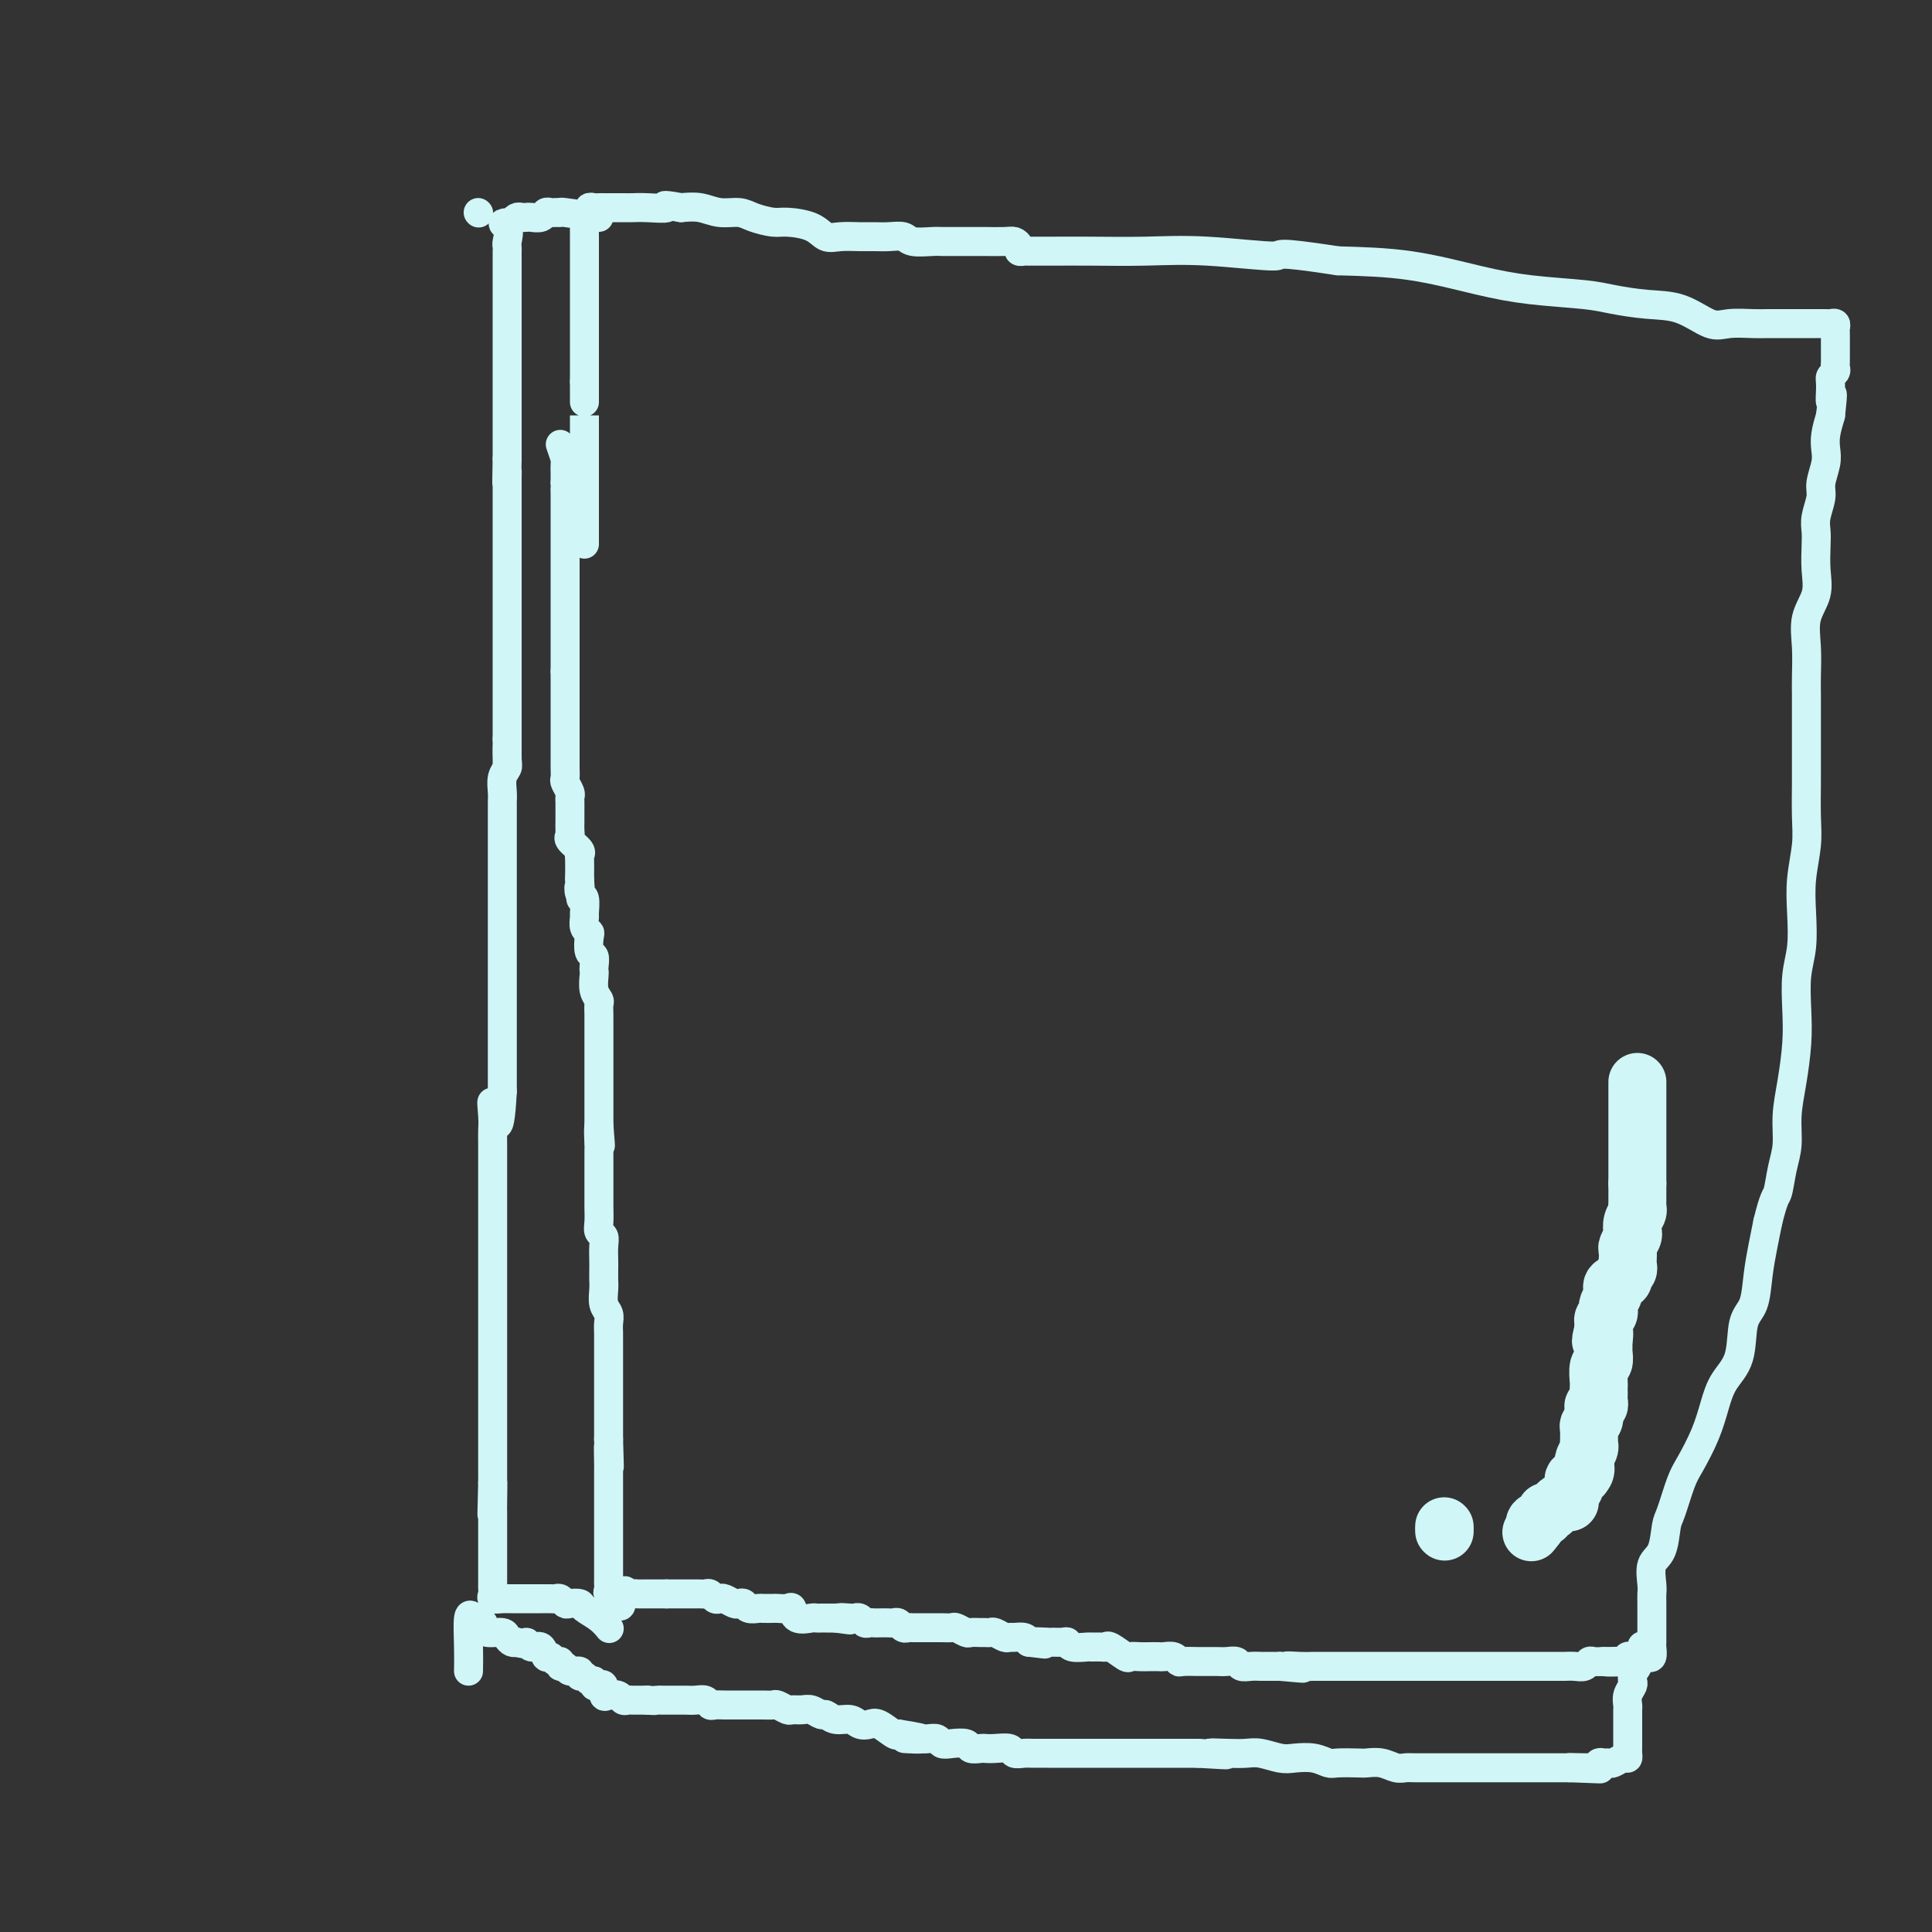 <svg viewBox='0 0 400 400' version='1.1' xmlns='http://www.w3.org/2000/svg' xmlns:xlink='http://www.w3.org/1999/xlink'><rect x="0" y="0" width="400" height="400" fill="#333333" stroke="none"/><g fill='none' stroke='#D0F6F7' stroke-width='6' stroke-linecap='round' stroke-linejoin='round'><path d='M116,92c0.423,1.209 0.845,2.418 1,3c0.155,0.582 0.041,0.537 0,1c-0.041,0.463 -0.011,1.432 0,2c0.011,0.568 0.003,0.734 0,1c-0.003,0.266 -0.002,0.633 0,1'/><path d='M117,100c0.155,1.417 0.041,0.961 0,1c-0.041,0.039 -0.011,0.574 0,1c0.011,0.426 0.003,0.744 0,1c-0.003,0.256 -0.001,0.450 0,1c0.001,0.550 0.000,1.457 0,2c-0.000,0.543 -0.000,0.723 0,1c0.000,0.277 0.000,0.649 0,1c-0.000,0.351 -0.000,0.679 0,1c0.000,0.321 0.000,0.634 0,1c-0.000,0.366 -0.000,0.783 0,1c0.000,0.217 0.000,0.233 0,1c-0.000,0.767 -0.000,2.284 0,3c0.000,0.716 0.000,0.629 0,1c-0.000,0.371 -0.000,1.199 0,2c0.000,0.801 0.000,1.576 0,2c-0.000,0.424 -0.000,0.499 0,1c0.000,0.501 0.000,1.430 0,2c-0.000,0.570 -0.000,0.782 0,1c0.000,0.218 0.000,0.443 0,1c-0.000,0.557 -0.000,1.444 0,2c0.000,0.556 0.000,0.779 0,1c-0.000,0.221 -0.000,0.440 0,1c0.000,0.560 0.000,1.460 0,2c0.000,0.540 0.000,0.721 0,1c0.000,0.279 0.000,0.658 0,1c0.000,0.342 0.000,0.648 0,1c0.000,0.352 0.000,0.748 0,1c0.000,0.252 0.000,0.358 0,1c0.000,0.642 0.000,1.821 0,3'/><path d='M117,139c0.000,6.207 0.000,2.226 0,1c-0.000,-1.226 -0.000,0.304 0,1c0.000,0.696 0.000,0.558 0,1c-0.000,0.442 -0.000,1.465 0,2c0.000,0.535 0.000,0.581 0,1c-0.000,0.419 -0.000,1.209 0,2c0.000,0.791 0.000,1.581 0,2c-0.000,0.419 -0.000,0.465 0,1c0.000,0.535 0.000,1.558 0,2c-0.000,0.442 -0.000,0.302 0,1c0.000,0.698 0.000,2.232 0,3c-0.000,0.768 -0.001,0.768 0,1c0.001,0.232 0.004,0.696 0,1c-0.004,0.304 -0.015,0.449 0,1c0.015,0.551 0.057,1.510 0,2c-0.057,0.490 -0.211,0.513 0,1c0.211,0.487 0.789,1.440 1,2c0.211,0.560 0.057,0.728 0,1c-0.057,0.272 -0.015,0.649 0,1c0.015,0.351 0.004,0.675 0,1c-0.004,0.325 -0.001,0.651 0,1c0.001,0.349 -0.002,0.723 0,1c0.002,0.277 0.008,0.459 0,1c-0.008,0.541 -0.030,1.441 0,2c0.030,0.559 0.113,0.778 0,1c-0.113,0.222 -0.423,0.448 0,1c0.423,0.552 1.577,1.430 2,2c0.423,0.570 0.113,0.833 0,1c-0.113,0.167 -0.031,0.237 0,1c0.031,0.763 0.009,2.218 0,3c-0.009,0.782 -0.004,0.891 0,1'/><path d='M120,182c0.480,7.048 0.182,3.169 0,2c-0.182,-1.169 -0.246,0.373 0,1c0.246,0.627 0.802,0.340 1,1c0.198,0.660 0.039,2.269 0,3c-0.039,0.731 0.041,0.585 0,1c-0.041,0.415 -0.203,1.391 0,2c0.203,0.609 0.772,0.849 1,1c0.228,0.151 0.113,0.212 0,1c-0.113,0.788 -0.226,2.303 0,3c0.226,0.697 0.792,0.574 1,1c0.208,0.426 0.060,1.399 0,2c-0.060,0.601 -0.030,0.829 0,1c0.030,0.171 0.061,0.287 0,1c-0.061,0.713 -0.212,2.025 0,3c0.212,0.975 0.789,1.613 1,2c0.211,0.387 0.057,0.522 0,1c-0.057,0.478 -0.015,1.297 0,2c0.015,0.703 0.004,1.288 0,2c-0.004,0.712 -0.001,1.551 0,2c0.001,0.449 0.000,0.509 0,1c-0.000,0.491 -0.000,1.412 0,2c0.000,0.588 0.000,0.844 0,1c-0.000,0.156 -0.000,0.211 0,1c0.000,0.789 0.000,2.313 0,3c-0.000,0.687 -0.000,0.537 0,1c0.000,0.463 0.000,1.538 0,2c-0.000,0.462 -0.000,0.312 0,1c0.000,0.688 0.000,2.215 0,3c-0.000,0.785 -0.000,0.827 0,1c0.000,0.173 0.000,0.478 0,1c-0.000,0.522 -0.000,1.261 0,2'/><path d='M124,233c0.619,7.943 0.166,2.301 0,1c-0.166,-1.301 -0.044,1.739 0,3c0.044,1.261 0.012,0.743 0,1c-0.012,0.257 -0.003,1.291 0,2c0.003,0.709 0.001,1.095 0,2c-0.001,0.905 0.000,2.329 0,3c-0.000,0.671 -0.001,0.589 0,1c0.001,0.411 0.004,1.314 0,2c-0.004,0.686 -0.015,1.155 0,2c0.015,0.845 0.057,2.064 0,3c-0.057,0.936 -0.211,1.587 0,2c0.211,0.413 0.789,0.586 1,1c0.211,0.414 0.057,1.068 0,2c-0.057,0.932 -0.016,2.140 0,3c0.016,0.860 0.008,1.371 0,2c-0.008,0.629 -0.016,1.376 0,2c0.016,0.624 0.057,1.125 0,2c-0.057,0.875 -0.211,2.125 0,3c0.211,0.875 0.789,1.375 1,2c0.211,0.625 0.057,1.374 0,2c-0.057,0.626 -0.015,1.130 0,2c0.015,0.870 0.004,2.105 0,3c-0.004,0.895 -0.001,1.448 0,2c0.001,0.552 0.000,1.102 0,2c-0.000,0.898 -0.000,2.145 0,3c0.000,0.855 0.000,1.317 0,2c-0.000,0.683 -0.000,1.586 0,2c0.000,0.414 0.000,0.338 0,1c-0.000,0.662 -0.000,2.063 0,3c0.000,0.937 0.000,1.411 0,2c-0.000,0.589 -0.000,1.295 0,2'/><path d='M126,298c0.309,10.335 0.083,3.674 0,2c-0.083,-1.674 -0.022,1.639 0,3c0.022,1.361 0.006,0.770 0,1c-0.006,0.230 -0.002,1.283 0,2c0.002,0.717 0.000,1.099 0,2c-0.000,0.901 -0.000,2.321 0,3c0.000,0.679 0.000,0.619 0,1c-0.000,0.381 -0.000,1.205 0,2c0.000,0.795 0.000,1.561 0,2c-0.000,0.439 -0.000,0.551 0,1c0.000,0.449 0.000,1.234 0,2c-0.000,0.766 -0.000,1.514 0,2c0.000,0.486 0.000,0.711 0,1c-0.000,0.289 -0.000,0.641 0,1c0.000,0.359 0.000,0.726 0,1c-0.000,0.274 -0.002,0.455 0,1c0.002,0.545 0.006,1.453 0,2c-0.006,0.547 -0.022,0.734 0,1c0.022,0.266 0.083,0.610 0,1c-0.083,0.390 -0.309,0.826 0,1c0.309,0.174 1.155,0.087 2,0'/><path d='M128,330c0.488,4.950 0.708,1.326 1,0c0.292,-1.326 0.654,-0.355 1,0c0.346,0.355 0.674,0.095 1,0c0.326,-0.095 0.651,-0.026 1,0c0.349,0.026 0.723,0.007 1,0c0.277,-0.007 0.456,-0.002 1,0c0.544,0.002 1.454,0.000 2,0c0.546,-0.000 0.727,-0.000 1,0c0.273,0.000 0.636,0.000 1,0'/><path d='M138,330c1.727,0.000 1.044,0.000 1,0c-0.044,-0.000 0.552,-0.000 1,0c0.448,0.000 0.750,0.000 1,0c0.250,-0.000 0.448,-0.001 1,0c0.552,0.001 1.457,0.004 2,0c0.543,-0.004 0.723,-0.015 1,0c0.277,0.015 0.651,0.056 1,0c0.349,-0.056 0.675,-0.207 1,0c0.325,0.207 0.650,0.774 1,1c0.350,0.226 0.724,0.112 1,0c0.276,-0.112 0.454,-0.222 1,0c0.546,0.222 1.460,0.778 2,1c0.540,0.222 0.707,0.112 1,0c0.293,-0.112 0.712,-0.226 1,0c0.288,0.226 0.443,0.793 1,1c0.557,0.207 1.515,0.056 2,0c0.485,-0.056 0.498,-0.017 1,0c0.502,0.017 1.495,0.012 2,0c0.505,-0.012 0.524,-0.031 1,0c0.476,0.031 1.409,0.114 2,0c0.591,-0.114 0.841,-0.423 1,0c0.159,0.423 0.227,1.577 1,2c0.773,0.423 2.251,0.113 3,0c0.749,-0.113 0.768,-0.030 1,0c0.232,0.030 0.678,0.008 1,0c0.322,-0.008 0.521,-0.002 1,0c0.479,0.002 1.240,0.001 2,0'/><path d='M173,335c5.532,0.775 1.864,0.211 1,0c-0.864,-0.211 1.078,-0.071 2,0c0.922,0.071 0.825,0.072 1,0c0.175,-0.072 0.623,-0.215 1,0c0.377,0.215 0.682,0.790 1,1c0.318,0.210 0.648,0.057 1,0c0.352,-0.057 0.724,-0.016 1,0c0.276,0.016 0.455,0.008 1,0c0.545,-0.008 1.456,-0.016 2,0c0.544,0.016 0.721,0.057 1,0c0.279,-0.057 0.660,-0.211 1,0c0.340,0.211 0.640,0.789 1,1c0.360,0.211 0.779,0.057 1,0c0.221,-0.057 0.243,-0.015 1,0c0.757,0.015 2.248,0.004 3,0c0.752,-0.004 0.764,-0.002 1,0c0.236,0.002 0.697,0.004 1,0c0.303,-0.004 0.447,-0.015 1,0c0.553,0.015 1.514,0.057 2,0c0.486,-0.057 0.497,-0.211 1,0c0.503,0.211 1.497,0.789 2,1c0.503,0.211 0.515,0.056 1,0c0.485,-0.056 1.443,-0.011 2,0c0.557,0.011 0.713,-0.011 1,0c0.287,0.011 0.706,0.056 1,0c0.294,-0.056 0.464,-0.212 1,0c0.536,0.212 1.439,0.792 2,1c0.561,0.208 0.779,0.046 1,0c0.221,-0.046 0.444,0.026 1,0c0.556,-0.026 1.445,-0.150 2,0c0.555,0.150 0.778,0.575 1,1'/><path d='M213,340c6.241,0.773 1.844,0.206 1,0c-0.844,-0.206 1.866,-0.051 3,0c1.134,0.051 0.693,-0.000 1,0c0.307,0.000 1.363,0.053 2,0c0.637,-0.053 0.857,-0.210 1,0c0.143,0.210 0.210,0.789 1,1c0.790,0.211 2.304,0.055 3,0c0.696,-0.055 0.576,-0.007 1,0c0.424,0.007 1.394,-0.026 2,0c0.606,0.026 0.848,0.112 1,0c0.152,-0.112 0.214,-0.422 1,0c0.786,0.422 2.294,1.577 3,2c0.706,0.423 0.608,0.114 1,0c0.392,-0.114 1.275,-0.031 2,0c0.725,0.031 1.294,0.012 2,0c0.706,-0.012 1.549,-0.017 2,0c0.451,0.017 0.510,0.057 1,0c0.490,-0.057 1.412,-0.211 2,0c0.588,0.211 0.844,0.789 1,1c0.156,0.211 0.212,0.057 1,0c0.788,-0.057 2.308,-0.015 3,0c0.692,0.015 0.557,0.003 1,0c0.443,-0.003 1.466,0.003 2,0c0.534,-0.003 0.580,-0.015 1,0c0.420,0.015 1.216,0.057 2,0c0.784,-0.057 1.556,-0.211 2,0c0.444,0.211 0.558,0.789 1,1c0.442,0.211 1.211,0.057 2,0c0.789,-0.057 1.597,-0.015 2,0c0.403,0.015 0.401,0.004 1,0c0.599,-0.004 1.800,-0.002 3,0'/><path d='M265,345c8.419,0.774 3.465,0.207 2,0c-1.465,-0.207 0.559,-0.056 2,0c1.441,0.056 2.299,0.015 3,0c0.701,-0.015 1.244,-0.004 2,0c0.756,0.004 1.724,0.001 3,0c1.276,-0.001 2.859,-0.000 4,0c1.141,0.000 1.841,0.000 3,0c1.159,-0.000 2.776,-0.000 4,0c1.224,0.000 2.056,0.000 3,0c0.944,-0.000 2.000,-0.000 3,0c1.000,0.000 1.944,0.000 3,0c1.056,-0.000 2.224,-0.000 3,0c0.776,0.000 1.162,0.000 2,0c0.838,-0.000 2.130,-0.000 3,0c0.870,0.000 1.318,-0.000 2,0c0.682,0.000 1.596,0.000 2,0c0.404,-0.000 0.297,-0.000 1,0c0.703,0.000 2.215,0.000 3,0c0.785,-0.000 0.844,-0.000 1,0c0.156,0.000 0.408,0.000 1,0c0.592,-0.000 1.525,-0.000 2,0c0.475,0.000 0.494,0.000 1,0c0.506,-0.000 1.500,-0.000 2,0c0.500,0.000 0.505,0.001 1,0c0.495,-0.001 1.481,-0.004 2,0c0.519,0.004 0.572,0.015 1,0c0.428,-0.015 1.231,-0.057 2,0c0.769,0.057 1.505,0.211 2,0c0.495,-0.211 0.749,-0.788 1,-1c0.251,-0.212 0.500,-0.061 1,0c0.500,0.061 1.250,0.030 2,0'/><path d='M332,344c10.423,-0.171 2.982,-0.098 1,0c-1.982,0.098 1.496,0.222 3,0c1.504,-0.222 1.034,-0.790 1,-1c-0.034,-0.210 0.369,-0.063 1,0c0.631,0.063 1.490,0.043 2,0c0.510,-0.043 0.673,-0.110 1,0c0.327,0.110 0.820,0.395 1,0c0.180,-0.395 0.048,-1.470 0,-2c-0.048,-0.530 -0.013,-0.516 0,-1c0.013,-0.484 0.003,-1.467 0,-2c-0.003,-0.533 -0.000,-0.616 0,-1c0.000,-0.384 -0.002,-1.069 0,-2c0.002,-0.931 0.007,-2.109 0,-3c-0.007,-0.891 -0.027,-1.496 0,-2c0.027,-0.504 0.100,-0.908 0,-2c-0.100,-1.092 -0.374,-2.873 0,-4c0.374,-1.127 1.398,-1.601 2,-3c0.602,-1.399 0.784,-3.723 1,-5c0.216,-1.277 0.467,-1.506 1,-3c0.533,-1.494 1.349,-4.255 2,-6c0.651,-1.745 1.138,-2.476 2,-4c0.862,-1.524 2.100,-3.840 3,-6c0.900,-2.160 1.463,-4.165 2,-6c0.537,-1.835 1.047,-3.500 2,-5c0.953,-1.500 2.349,-2.833 3,-5c0.651,-2.167 0.556,-5.166 1,-7c0.444,-1.834 1.428,-2.502 2,-4c0.572,-1.498 0.731,-3.826 1,-6c0.269,-2.174 0.648,-4.192 1,-6c0.352,-1.808 0.676,-3.404 1,-5'/><path d='M366,253c1.338,-5.448 1.682,-5.070 2,-6c0.318,-0.930 0.611,-3.170 1,-5c0.389,-1.830 0.875,-3.249 1,-5c0.125,-1.751 -0.111,-3.832 0,-6c0.111,-2.168 0.569,-4.422 1,-7c0.431,-2.578 0.834,-5.478 1,-8c0.166,-2.522 0.096,-4.664 0,-7c-0.096,-2.336 -0.218,-4.865 0,-7c0.218,-2.135 0.776,-3.877 1,-6c0.224,-2.123 0.112,-4.626 0,-7c-0.112,-2.374 -0.226,-4.617 0,-7c0.226,-2.383 0.793,-4.904 1,-7c0.207,-2.096 0.056,-3.765 0,-6c-0.056,-2.235 -0.015,-5.036 0,-7c0.015,-1.964 0.005,-3.090 0,-5c-0.005,-1.910 -0.003,-4.604 0,-7c0.003,-2.396 0.008,-4.496 0,-6c-0.008,-1.504 -0.030,-2.414 0,-4c0.030,-1.586 0.113,-3.849 0,-6c-0.113,-2.151 -0.422,-4.189 0,-6c0.422,-1.811 1.576,-3.393 2,-5c0.424,-1.607 0.118,-3.238 0,-5c-0.118,-1.762 -0.047,-3.653 0,-5c0.047,-1.347 0.069,-2.149 0,-3c-0.069,-0.851 -0.228,-1.750 0,-3c0.228,-1.250 0.845,-2.851 1,-4c0.155,-1.149 -0.152,-1.847 0,-3c0.152,-1.153 0.762,-2.763 1,-4c0.238,-1.237 0.102,-2.102 0,-3c-0.102,-0.898 -0.172,-1.828 0,-3c0.172,-1.172 0.586,-2.586 1,-4'/><path d='M379,86c0.769,-7.024 0.192,-3.584 0,-3c-0.192,0.584 0.001,-1.689 0,-3c-0.001,-1.311 -0.196,-1.659 0,-2c0.196,-0.341 0.785,-0.676 1,-1c0.215,-0.324 0.058,-0.636 0,-1c-0.058,-0.364 -0.015,-0.780 0,-1c0.015,-0.220 0.004,-0.244 0,-1c-0.004,-0.756 -0.000,-2.245 0,-3c0.000,-0.755 -0.003,-0.777 0,-1c0.003,-0.223 0.013,-0.648 0,-1c-0.013,-0.352 -0.048,-0.630 0,-1c0.048,-0.370 0.179,-0.831 0,-1c-0.179,-0.169 -0.667,-0.045 -1,0c-0.333,0.045 -0.510,0.012 -1,0c-0.490,-0.012 -1.293,-0.003 -2,0c-0.707,0.003 -1.317,0.001 -2,0c-0.683,-0.001 -1.439,-0.001 -2,0c-0.561,0.001 -0.928,0.003 -2,0c-1.072,-0.003 -2.851,-0.011 -4,0c-1.149,0.011 -1.669,0.042 -3,0c-1.331,-0.042 -3.472,-0.158 -5,0c-1.528,0.158 -2.444,0.589 -4,0c-1.556,-0.589 -3.753,-2.199 -6,-3c-2.247,-0.801 -4.544,-0.794 -7,-1c-2.456,-0.206 -5.070,-0.626 -7,-1c-1.930,-0.374 -3.178,-0.702 -6,-1c-2.822,-0.298 -7.220,-0.564 -11,-1c-3.780,-0.436 -6.941,-1.040 -11,-2c-4.059,-0.960 -9.017,-2.274 -14,-3c-4.983,-0.726 -9.992,-0.863 -15,-1'/><path d='M277,54c-14.178,-2.177 -11.123,-1.119 -13,-1c-1.877,0.119 -8.685,-0.700 -14,-1c-5.315,-0.300 -9.136,-0.081 -13,0c-3.864,0.081 -7.771,0.022 -11,0c-3.229,-0.022 -5.778,-0.009 -8,0c-2.222,0.009 -4.115,0.013 -5,0c-0.885,-0.013 -0.763,-0.042 -1,0c-0.237,0.042 -0.834,0.155 -1,0c-0.166,-0.155 0.099,-0.577 0,-1c-0.099,-0.423 -0.561,-0.845 -1,-1c-0.439,-0.155 -0.856,-0.041 -2,0c-1.144,0.041 -3.014,0.011 -4,0c-0.986,-0.011 -1.087,-0.002 -2,0c-0.913,0.002 -2.638,-0.003 -4,0c-1.362,0.003 -2.360,0.015 -3,0c-0.640,-0.015 -0.923,-0.057 -2,0c-1.077,0.057 -2.948,0.211 -4,0c-1.052,-0.211 -1.286,-0.789 -2,-1c-0.714,-0.211 -1.910,-0.055 -3,0c-1.090,0.055 -2.075,0.008 -3,0c-0.925,-0.008 -1.792,0.022 -3,0c-1.208,-0.022 -2.759,-0.096 -4,0c-1.241,0.096 -2.174,0.363 -3,0c-0.826,-0.363 -1.546,-1.355 -3,-2c-1.454,-0.645 -3.641,-0.942 -5,-1c-1.359,-0.058 -1.889,0.124 -3,0c-1.111,-0.124 -2.803,-0.555 -4,-1c-1.197,-0.445 -1.898,-0.903 -3,-1c-1.102,-0.097 -2.604,0.166 -4,0c-1.396,-0.166 -2.684,-0.762 -4,-1c-1.316,-0.238 -2.658,-0.119 -4,0'/><path d='M141,43c-5.121,-0.928 -2.924,-0.249 -3,0c-0.076,0.249 -2.426,0.067 -4,0c-1.574,-0.067 -2.372,-0.018 -3,0c-0.628,0.018 -1.085,0.005 -2,0c-0.915,-0.005 -2.288,-0.002 -3,0c-0.712,0.002 -0.764,0.005 -1,0c-0.236,-0.005 -0.655,-0.016 -1,0c-0.345,0.016 -0.614,0.059 -1,0c-0.386,-0.059 -0.888,-0.220 -1,0c-0.112,0.220 0.166,0.821 0,1c-0.166,0.179 -0.777,-0.065 -1,0c-0.223,0.065 -0.060,0.437 0,1c0.060,0.563 0.016,1.316 0,2c-0.016,0.684 -0.004,1.297 0,2c0.004,0.703 0.001,1.494 0,2c-0.001,0.506 -0.000,0.725 0,1c0.000,0.275 0.000,0.604 0,1c-0.000,0.396 -0.000,0.857 0,2c0.000,1.143 0.000,2.968 0,4c-0.000,1.032 -0.000,1.273 0,2c0.000,0.727 0.000,1.942 0,3c-0.000,1.058 -0.000,1.960 0,3c0.000,1.040 0.000,2.218 0,3c-0.000,0.782 -0.000,1.168 0,2c0.000,0.832 0.000,2.109 0,3c-0.000,0.891 -0.000,1.398 0,2c0.000,0.602 0.000,1.301 0,2'/><path d='M121,79c0.000,6.002 0.000,4.006 0,4c0.000,-0.006 0.000,1.979 0,3c0.000,1.021 -0.000,1.078 0,2c0.000,0.922 0.000,2.707 0,4c0.000,1.293 -0.000,2.092 0,3c0.000,0.908 0.000,1.923 0,3c0.000,1.077 0.000,2.215 0,3c0.000,0.785 0.000,1.218 0,2c0.000,0.782 -0.000,1.913 0,3c0.000,1.087 0.000,2.130 0,3c0.000,0.870 0.000,1.567 0,2c0.000,0.433 -0.000,0.600 0,1c0.000,0.400 -0.000,1.031 0,1c0.000,-0.031 0.000,-0.723 0,-1c0.000,-0.277 0.000,-0.138 0,0'/><path d='M124,45c-2.869,-0.423 -5.739,-0.846 -7,-1c-1.261,-0.154 -0.914,-0.037 -1,0c-0.086,0.037 -0.604,-0.004 -1,0c-0.396,0.004 -0.669,0.054 -1,0c-0.331,-0.054 -0.719,-0.210 -1,0c-0.281,0.210 -0.457,0.788 -1,1c-0.543,0.212 -1.455,0.060 -2,0c-0.545,-0.060 -0.723,-0.026 -1,0c-0.277,0.026 -0.651,0.046 -1,0c-0.349,-0.046 -0.671,-0.156 -1,0c-0.329,0.156 -0.664,0.578 -1,1'/><path d='M106,46c-3.011,0.212 -1.539,0.241 -1,1c0.539,0.759 0.144,2.248 0,3c-0.144,0.752 -0.039,0.769 0,1c0.039,0.231 0.010,0.678 0,1c-0.010,0.322 -0.003,0.519 0,1c0.003,0.481 0.001,1.246 0,2c-0.001,0.754 -0.000,1.498 0,2c0.000,0.502 0.000,0.763 0,1c-0.000,0.237 -0.000,0.452 0,1c0.000,0.548 0.000,1.431 0,2c-0.000,0.569 -0.000,0.825 0,1c0.000,0.175 0.000,0.269 0,1c-0.000,0.731 -0.000,2.101 0,3c0.000,0.899 0.000,1.329 0,2c-0.000,0.671 -0.000,1.585 0,2c0.000,0.415 0.000,0.333 0,1c-0.000,0.667 -0.000,2.083 0,3c0.000,0.917 0.000,1.335 0,2c-0.000,0.665 -0.000,1.577 0,2c0.000,0.423 0.000,0.355 0,1c-0.000,0.645 -0.000,2.002 0,3c0.000,0.998 0.000,1.637 0,2c-0.000,0.363 -0.000,0.449 0,1c0.000,0.551 0.000,1.566 0,2c-0.000,0.434 0.000,0.288 0,1c0.000,0.712 0.000,2.284 0,3c0.000,0.716 0.000,0.577 0,1c0.000,0.423 0.000,1.406 0,2c0.000,0.594 0.000,0.797 0,1'/><path d='M105,95c-0.155,8.207 -0.041,4.224 0,3c0.041,-1.224 0.011,0.310 0,1c-0.011,0.690 -0.003,0.537 0,1c0.003,0.463 0.001,1.543 0,2c-0.001,0.457 -0.000,0.292 0,1c0.000,0.708 0.000,2.288 0,3c-0.000,0.712 -0.000,0.556 0,1c0.000,0.444 0.000,1.488 0,2c-0.000,0.512 -0.000,0.493 0,1c0.000,0.507 0.000,1.541 0,2c-0.000,0.459 -0.000,0.345 0,1c0.000,0.655 0.000,2.081 0,3c-0.000,0.919 -0.000,1.330 0,2c0.000,0.670 0.000,1.597 0,2c-0.000,0.403 -0.000,0.281 0,1c0.000,0.719 0.000,2.279 0,3c-0.000,0.721 -0.000,0.601 0,1c0.000,0.399 0.000,1.315 0,2c-0.000,0.685 -0.000,1.137 0,2c0.000,0.863 0.000,2.137 0,3c-0.000,0.863 -0.000,1.316 0,2c0.000,0.684 0.000,1.601 0,2c-0.000,0.399 0.000,0.281 0,1c0.000,0.719 0.000,2.276 0,3c0.000,0.724 0.000,0.617 0,1c0.000,0.383 0.000,1.257 0,2c0.000,0.743 0.000,1.354 0,2c0.000,0.646 0.000,1.328 0,2c0.000,0.672 0.000,1.335 0,2c0.000,0.665 0.000,1.333 0,2c0.000,0.667 0.000,1.334 0,2'/><path d='M105,153c0.004,9.331 0.015,3.658 0,2c-0.015,-1.658 -0.057,0.697 0,2c0.057,1.303 0.211,1.553 0,2c-0.211,0.447 -0.789,1.090 -1,2c-0.211,0.910 -0.057,2.085 0,3c0.057,0.915 0.015,1.568 0,2c-0.015,0.432 -0.004,0.643 0,1c0.004,0.357 0.001,0.861 0,2c-0.001,1.139 -0.000,2.914 0,4c0.000,1.086 0.000,1.482 0,2c-0.000,0.518 -0.000,1.157 0,2c0.000,0.843 0.000,1.889 0,3c-0.000,1.111 -0.000,2.288 0,3c0.000,0.712 0.000,0.961 0,2c-0.000,1.039 -0.000,2.869 0,4c0.000,1.131 0.000,1.562 0,2c-0.000,0.438 -0.000,0.882 0,2c0.000,1.118 0.000,2.908 0,4c-0.000,1.092 -0.000,1.485 0,2c0.000,0.515 0.000,1.153 0,2c-0.000,0.847 -0.000,1.903 0,3c0.000,1.097 0.000,2.233 0,3c-0.000,0.767 -0.000,1.163 0,2c0.000,0.837 0.000,2.115 0,3c-0.000,0.885 -0.000,1.379 0,2c0.000,0.621 0.000,1.370 0,2c-0.000,0.630 -0.000,1.141 0,2c0.000,0.859 0.000,2.065 0,3c0.000,0.935 -0.000,1.598 0,2c0.000,0.402 0.000,0.543 0,1c0.000,0.457 0.000,1.228 0,2'/><path d='M104,226c-0.608,11.889 -1.627,5.110 -2,3c-0.373,-2.110 -0.100,0.447 0,2c0.100,1.553 0.027,2.100 0,3c-0.027,0.900 -0.007,2.153 0,3c0.007,0.847 0.002,1.289 0,2c-0.002,0.711 -0.001,1.693 0,3c0.001,1.307 0.000,2.940 0,4c-0.000,1.060 -0.000,1.545 0,2c0.000,0.455 0.000,0.878 0,2c-0.000,1.122 -0.000,2.943 0,4c0.000,1.057 0.000,1.350 0,2c-0.000,0.650 -0.000,1.657 0,3c0.000,1.343 0.000,3.021 0,4c-0.000,0.979 -0.000,1.257 0,2c0.000,0.743 0.000,1.950 0,3c-0.000,1.050 -0.000,1.944 0,3c0.000,1.056 0.000,2.274 0,3c-0.000,0.726 -0.000,0.961 0,2c0.000,1.039 0.000,2.883 0,4c-0.000,1.117 -0.000,1.505 0,2c0.000,0.495 0.000,1.095 0,2c-0.000,0.905 -0.000,2.115 0,3c0.000,0.885 0.000,1.446 0,2c-0.000,0.554 -0.000,1.101 0,2c0.000,0.899 0.000,2.149 0,3c0.000,0.851 0.000,1.302 0,2c0.000,0.698 0.000,1.643 0,2c0.000,0.357 0.000,0.127 0,1c0.000,0.873 0.000,2.851 0,4c0.000,1.149 0.000,1.471 0,2c0.000,0.529 0.000,1.264 0,2'/><path d='M102,307c-0.309,12.599 -0.083,3.598 0,1c0.083,-2.598 0.022,1.208 0,3c-0.022,1.792 -0.006,1.569 0,2c0.006,0.431 0.002,1.515 0,2c-0.002,0.485 -0.000,0.372 0,1c0.000,0.628 0.000,1.997 0,3c-0.000,1.003 0.000,1.638 0,2c-0.000,0.362 -0.000,0.450 0,1c0.000,0.550 0.001,1.562 0,2c-0.001,0.438 -0.002,0.303 0,1c0.002,0.697 0.007,2.225 0,3c-0.007,0.775 -0.027,0.796 0,1c0.027,0.204 0.100,0.591 0,1c-0.100,0.409 -0.375,0.842 0,1c0.375,0.158 1.399,0.042 2,0c0.601,-0.042 0.780,-0.011 1,0c0.220,0.011 0.482,0.003 1,0c0.518,-0.003 1.290,-0.001 2,0c0.710,0.001 1.356,-0.001 2,0c0.644,0.001 1.286,0.004 2,0c0.714,-0.004 1.500,-0.015 2,0c0.500,0.015 0.716,0.056 1,0c0.284,-0.056 0.638,-0.209 1,0c0.362,0.209 0.733,0.779 1,1c0.267,0.221 0.429,0.091 1,0c0.571,-0.091 1.551,-0.143 2,0c0.449,0.143 0.368,0.482 1,1c0.632,0.518 1.978,1.216 3,2c1.022,0.784 1.721,1.652 2,2c0.279,0.348 0.140,0.174 0,0'/><path d='M99,44c0.000,0.000 0.100,0.100 0.1,0.1'/><path d='M97,346c0.024,-1.442 0.049,-2.885 0,-5c-0.049,-2.115 -0.171,-4.904 0,-6c0.171,-1.096 0.635,-0.500 1,0c0.365,0.500 0.630,0.904 1,1c0.370,0.096 0.844,-0.115 1,0c0.156,0.115 -0.008,0.556 0,1c0.008,0.444 0.187,0.890 1,1c0.813,0.110 2.259,-0.115 3,0c0.741,0.115 0.776,0.569 1,1c0.224,0.431 0.635,0.837 1,1c0.365,0.163 0.682,0.081 1,0'/><path d='M107,340c1.968,0.704 1.889,-0.037 2,0c0.111,0.037 0.411,0.851 1,1c0.589,0.149 1.468,-0.368 2,0c0.532,0.368 0.716,1.619 1,2c0.284,0.381 0.668,-0.109 1,0c0.332,0.109 0.612,0.818 1,1c0.388,0.182 0.882,-0.163 1,0c0.118,0.163 -0.141,0.832 0,1c0.141,0.168 0.682,-0.166 1,0c0.318,0.166 0.414,0.833 1,1c0.586,0.167 1.664,-0.167 2,0c0.336,0.167 -0.068,0.833 0,1c0.068,0.167 0.609,-0.165 1,0c0.391,0.165 0.630,0.827 1,1c0.370,0.173 0.869,-0.142 1,0c0.131,0.142 -0.107,0.742 0,1c0.107,0.258 0.557,0.173 1,0c0.443,-0.173 0.878,-0.435 1,0c0.122,0.435 -0.069,1.567 0,2c0.069,0.433 0.399,0.169 1,0c0.601,-0.169 1.474,-0.241 2,0c0.526,0.241 0.704,0.797 1,1c0.296,0.203 0.708,0.054 1,0c0.292,-0.054 0.463,-0.015 1,0c0.537,0.015 1.439,0.004 2,0c0.561,-0.004 0.780,-0.002 1,0'/><path d='M134,352c1.793,0.155 1.776,0.041 2,0c0.224,-0.041 0.689,-0.011 1,0c0.311,0.011 0.467,0.003 1,0c0.533,-0.003 1.442,-0.002 2,0c0.558,0.002 0.766,0.004 1,0c0.234,-0.004 0.496,-0.015 1,0c0.504,0.015 1.251,0.057 2,0c0.749,-0.057 1.500,-0.211 2,0c0.500,0.211 0.749,0.789 1,1c0.251,0.211 0.505,0.057 1,0c0.495,-0.057 1.231,-0.015 2,0c0.769,0.015 1.571,0.004 2,0c0.429,-0.004 0.486,-0.001 1,0c0.514,0.001 1.484,-0.001 2,0c0.516,0.001 0.576,0.004 1,0c0.424,-0.004 1.212,-0.015 2,0c0.788,0.015 1.576,0.057 2,0c0.424,-0.057 0.483,-0.212 1,0c0.517,0.212 1.490,0.793 2,1c0.510,0.207 0.556,0.040 1,0c0.444,-0.040 1.287,0.046 2,0c0.713,-0.046 1.297,-0.223 2,0c0.703,0.223 1.525,0.848 2,1c0.475,0.152 0.603,-0.169 1,0c0.397,0.169 1.064,0.828 2,1c0.936,0.172 2.142,-0.143 3,0c0.858,0.143 1.368,0.743 2,1c0.632,0.257 1.386,0.172 2,0c0.614,-0.172 1.088,-0.431 2,0c0.912,0.431 2.260,1.552 3,2c0.740,0.448 0.870,0.224 1,0'/><path d='M186,359c8.478,1.311 3.672,1.087 2,1c-1.672,-0.087 -0.209,-0.037 1,0c1.209,0.037 2.163,0.061 3,0c0.837,-0.061 1.557,-0.209 2,0c0.443,0.209 0.609,0.774 1,1c0.391,0.226 1.007,0.113 2,0c0.993,-0.113 2.362,-0.226 3,0c0.638,0.226 0.546,0.792 1,1c0.454,0.208 1.455,0.060 2,0c0.545,-0.060 0.636,-0.030 1,0c0.364,0.030 1.003,0.061 2,0c0.997,-0.061 2.354,-0.212 3,0c0.646,0.212 0.581,0.789 1,1c0.419,0.211 1.321,0.057 2,0c0.679,-0.057 1.136,-0.015 2,0c0.864,0.015 2.136,0.004 3,0c0.864,-0.004 1.321,-0.001 2,0c0.679,0.001 1.582,0.000 2,0c0.418,-0.000 0.353,-0.000 1,0c0.647,0.000 2.008,0.000 3,0c0.992,-0.000 1.617,-0.000 2,0c0.383,0.000 0.525,0.000 1,0c0.475,-0.000 1.282,-0.000 2,0c0.718,0.000 1.346,0.000 2,0c0.654,-0.000 1.334,-0.000 2,0c0.666,0.000 1.318,0.000 2,0c0.682,-0.000 1.393,-0.000 2,0c0.607,0.000 1.111,0.000 2,0c0.889,-0.000 2.162,-0.000 3,0c0.838,0.000 1.239,0.000 2,0c0.761,-0.000 1.880,-0.000 3,0'/><path d='M248,363c10.145,0.620 4.507,0.170 3,0c-1.507,-0.170 1.117,-0.059 3,0c1.883,0.059 3.025,0.067 4,0c0.975,-0.067 1.785,-0.210 3,0c1.215,0.210 2.837,0.774 4,1c1.163,0.226 1.866,0.113 3,0c1.134,-0.113 2.698,-0.226 4,0c1.302,0.226 2.344,0.792 3,1c0.656,0.208 0.928,0.060 2,0c1.072,-0.060 2.945,-0.030 4,0c1.055,0.030 1.293,0.061 2,0c0.707,-0.061 1.883,-0.212 3,0c1.117,0.212 2.176,0.789 3,1c0.824,0.211 1.413,0.057 2,0c0.587,-0.057 1.171,-0.015 2,0c0.829,0.015 1.903,0.004 3,0c1.097,-0.004 2.218,-0.001 3,0c0.782,0.001 1.224,0.000 2,0c0.776,-0.000 1.885,-0.000 3,0c1.115,0.000 2.235,0.000 3,0c0.765,-0.000 1.174,-0.000 2,0c0.826,0.000 2.069,0.000 3,0c0.931,-0.000 1.548,-0.000 2,0c0.452,0.000 0.737,0.000 1,0c0.263,-0.000 0.504,-0.000 1,0c0.496,0.000 1.245,0.000 2,0c0.755,-0.000 1.514,-0.000 2,0c0.486,0.000 0.697,0.000 1,0c0.303,-0.000 0.697,-0.000 1,0c0.303,0.000 0.515,0.000 1,0c0.485,-0.000 1.242,-0.000 2,0'/><path d='M325,366c12.030,0.463 3.605,0.120 1,0c-2.605,-0.120 0.611,-0.018 2,0c1.389,0.018 0.950,-0.048 1,0c0.050,0.048 0.590,0.210 1,0c0.410,-0.210 0.691,-0.792 1,-1c0.309,-0.208 0.647,-0.041 1,0c0.353,0.041 0.722,-0.045 1,0c0.278,0.045 0.467,0.219 1,0c0.533,-0.219 1.411,-0.832 2,-1c0.589,-0.168 0.890,0.109 1,0c0.110,-0.109 0.029,-0.605 0,-1c-0.029,-0.395 -0.008,-0.690 0,-1c0.008,-0.310 0.002,-0.636 0,-1c-0.002,-0.364 -0.000,-0.765 0,-1c0.000,-0.235 -0.001,-0.303 0,-1c0.001,-0.697 0.004,-2.022 0,-3c-0.004,-0.978 -0.015,-1.610 0,-2c0.015,-0.390 0.057,-0.538 0,-1c-0.057,-0.462 -0.211,-1.237 0,-2c0.211,-0.763 0.788,-1.513 1,-2c0.212,-0.487 0.061,-0.711 0,-1c-0.061,-0.289 -0.030,-0.645 0,-1'/><path d='M338,347c0.095,-2.807 -0.167,-1.325 0,-1c0.167,0.325 0.763,-0.509 1,-1c0.237,-0.491 0.116,-0.640 0,-1c-0.116,-0.360 -0.227,-0.932 0,-1c0.227,-0.068 0.792,0.366 1,0c0.208,-0.366 0.059,-1.533 0,-2c-0.059,-0.467 -0.030,-0.233 0,0'/></g>
<g fill='none' stroke='#D0F6F7' stroke-width='12' stroke-linecap='round' stroke-linejoin='round'><path d='M339,224c0.000,0.245 0.000,0.490 0,1c0.000,0.510 0.000,1.286 0,2c0.000,0.714 0.000,1.364 0,2c0.000,0.636 0.000,1.256 0,2c0.000,0.744 0.000,1.613 0,2c0.000,0.387 0.000,0.292 0,1c0.000,0.708 0.000,2.217 0,3c0.000,0.783 0.000,0.839 0,1c0.000,0.161 0.000,0.427 0,1c0.000,0.573 0.000,1.453 0,2c0.000,0.547 0.000,0.763 0,1c0.000,0.237 0.000,0.496 0,1c-0.000,0.504 0.000,1.252 0,2'/><path d='M339,245c-0.000,3.427 -0.000,1.496 0,1c0.000,-0.496 0.001,0.444 0,1c-0.001,0.556 -0.004,0.729 0,1c0.004,0.271 0.015,0.640 0,1c-0.015,0.360 -0.056,0.711 0,1c0.056,0.289 0.207,0.515 0,1c-0.207,0.485 -0.774,1.228 -1,2c-0.226,0.772 -0.113,1.573 0,2c0.113,0.427 0.226,0.482 0,1c-0.226,0.518 -0.791,1.501 -1,2c-0.209,0.499 -0.060,0.515 0,1c0.060,0.485 0.032,1.439 0,2c-0.032,0.561 -0.069,0.727 0,1c0.069,0.273 0.242,0.651 0,1c-0.242,0.349 -0.901,0.670 -1,1c-0.099,0.330 0.362,0.670 0,1c-0.362,0.330 -1.547,0.652 -2,1c-0.453,0.348 -0.173,0.723 0,1c0.173,0.277 0.239,0.455 0,1c-0.239,0.545 -0.782,1.455 -1,2c-0.218,0.545 -0.111,0.723 0,1c0.111,0.277 0.226,0.651 0,1c-0.226,0.349 -0.792,0.671 -1,1c-0.208,0.329 -0.060,0.665 0,1c0.060,0.335 0.030,0.667 0,1'/><path d='M332,275c-1.083,4.760 -0.289,1.661 0,1c0.289,-0.661 0.074,1.116 0,2c-0.074,0.884 -0.006,0.874 0,1c0.006,0.126 -0.051,0.387 0,1c0.051,0.613 0.210,1.579 0,2c-0.210,0.421 -0.788,0.298 -1,1c-0.212,0.702 -0.057,2.229 0,3c0.057,0.771 0.016,0.785 0,1c-0.016,0.215 -0.008,0.632 0,1c0.008,0.368 0.016,0.689 0,1c-0.016,0.311 -0.056,0.612 0,1c0.056,0.388 0.207,0.863 0,1c-0.207,0.137 -0.774,-0.066 -1,0c-0.226,0.066 -0.113,0.399 0,1c0.113,0.601 0.227,1.470 0,2c-0.227,0.530 -0.793,0.720 -1,1c-0.207,0.280 -0.054,0.652 0,1c0.054,0.348 0.011,0.674 0,1c-0.011,0.326 0.011,0.651 0,1c-0.011,0.349 -0.054,0.722 0,1c0.054,0.278 0.207,0.459 0,1c-0.207,0.541 -0.773,1.440 -1,2c-0.227,0.560 -0.113,0.780 0,1'/><path d='M328,303c-0.651,4.510 -0.278,1.785 0,1c0.278,-0.785 0.463,0.371 0,1c-0.463,0.629 -1.573,0.733 -2,1c-0.427,0.267 -0.170,0.699 0,1c0.170,0.301 0.253,0.472 0,1c-0.253,0.528 -0.841,1.412 -1,2c-0.159,0.588 0.113,0.879 0,1c-0.113,0.121 -0.609,0.070 -1,0c-0.391,-0.070 -0.677,-0.159 -1,0c-0.323,0.159 -0.682,0.567 -1,1c-0.318,0.433 -0.593,0.889 -1,1c-0.407,0.111 -0.944,-0.125 -1,0c-0.056,0.125 0.370,0.611 0,1c-0.370,0.389 -1.534,0.683 -2,1c-0.466,0.317 -0.233,0.659 0,1'/><path d='M318,316c-1.667,2.167 -0.833,1.083 0,0'/><path d='M299,317c0.000,0.000 0.100,0.100 0.1,0.1'/><path d='M299,316c0.000,0.000 0.100,0.100 0.1,0.1'/></g>
</svg>